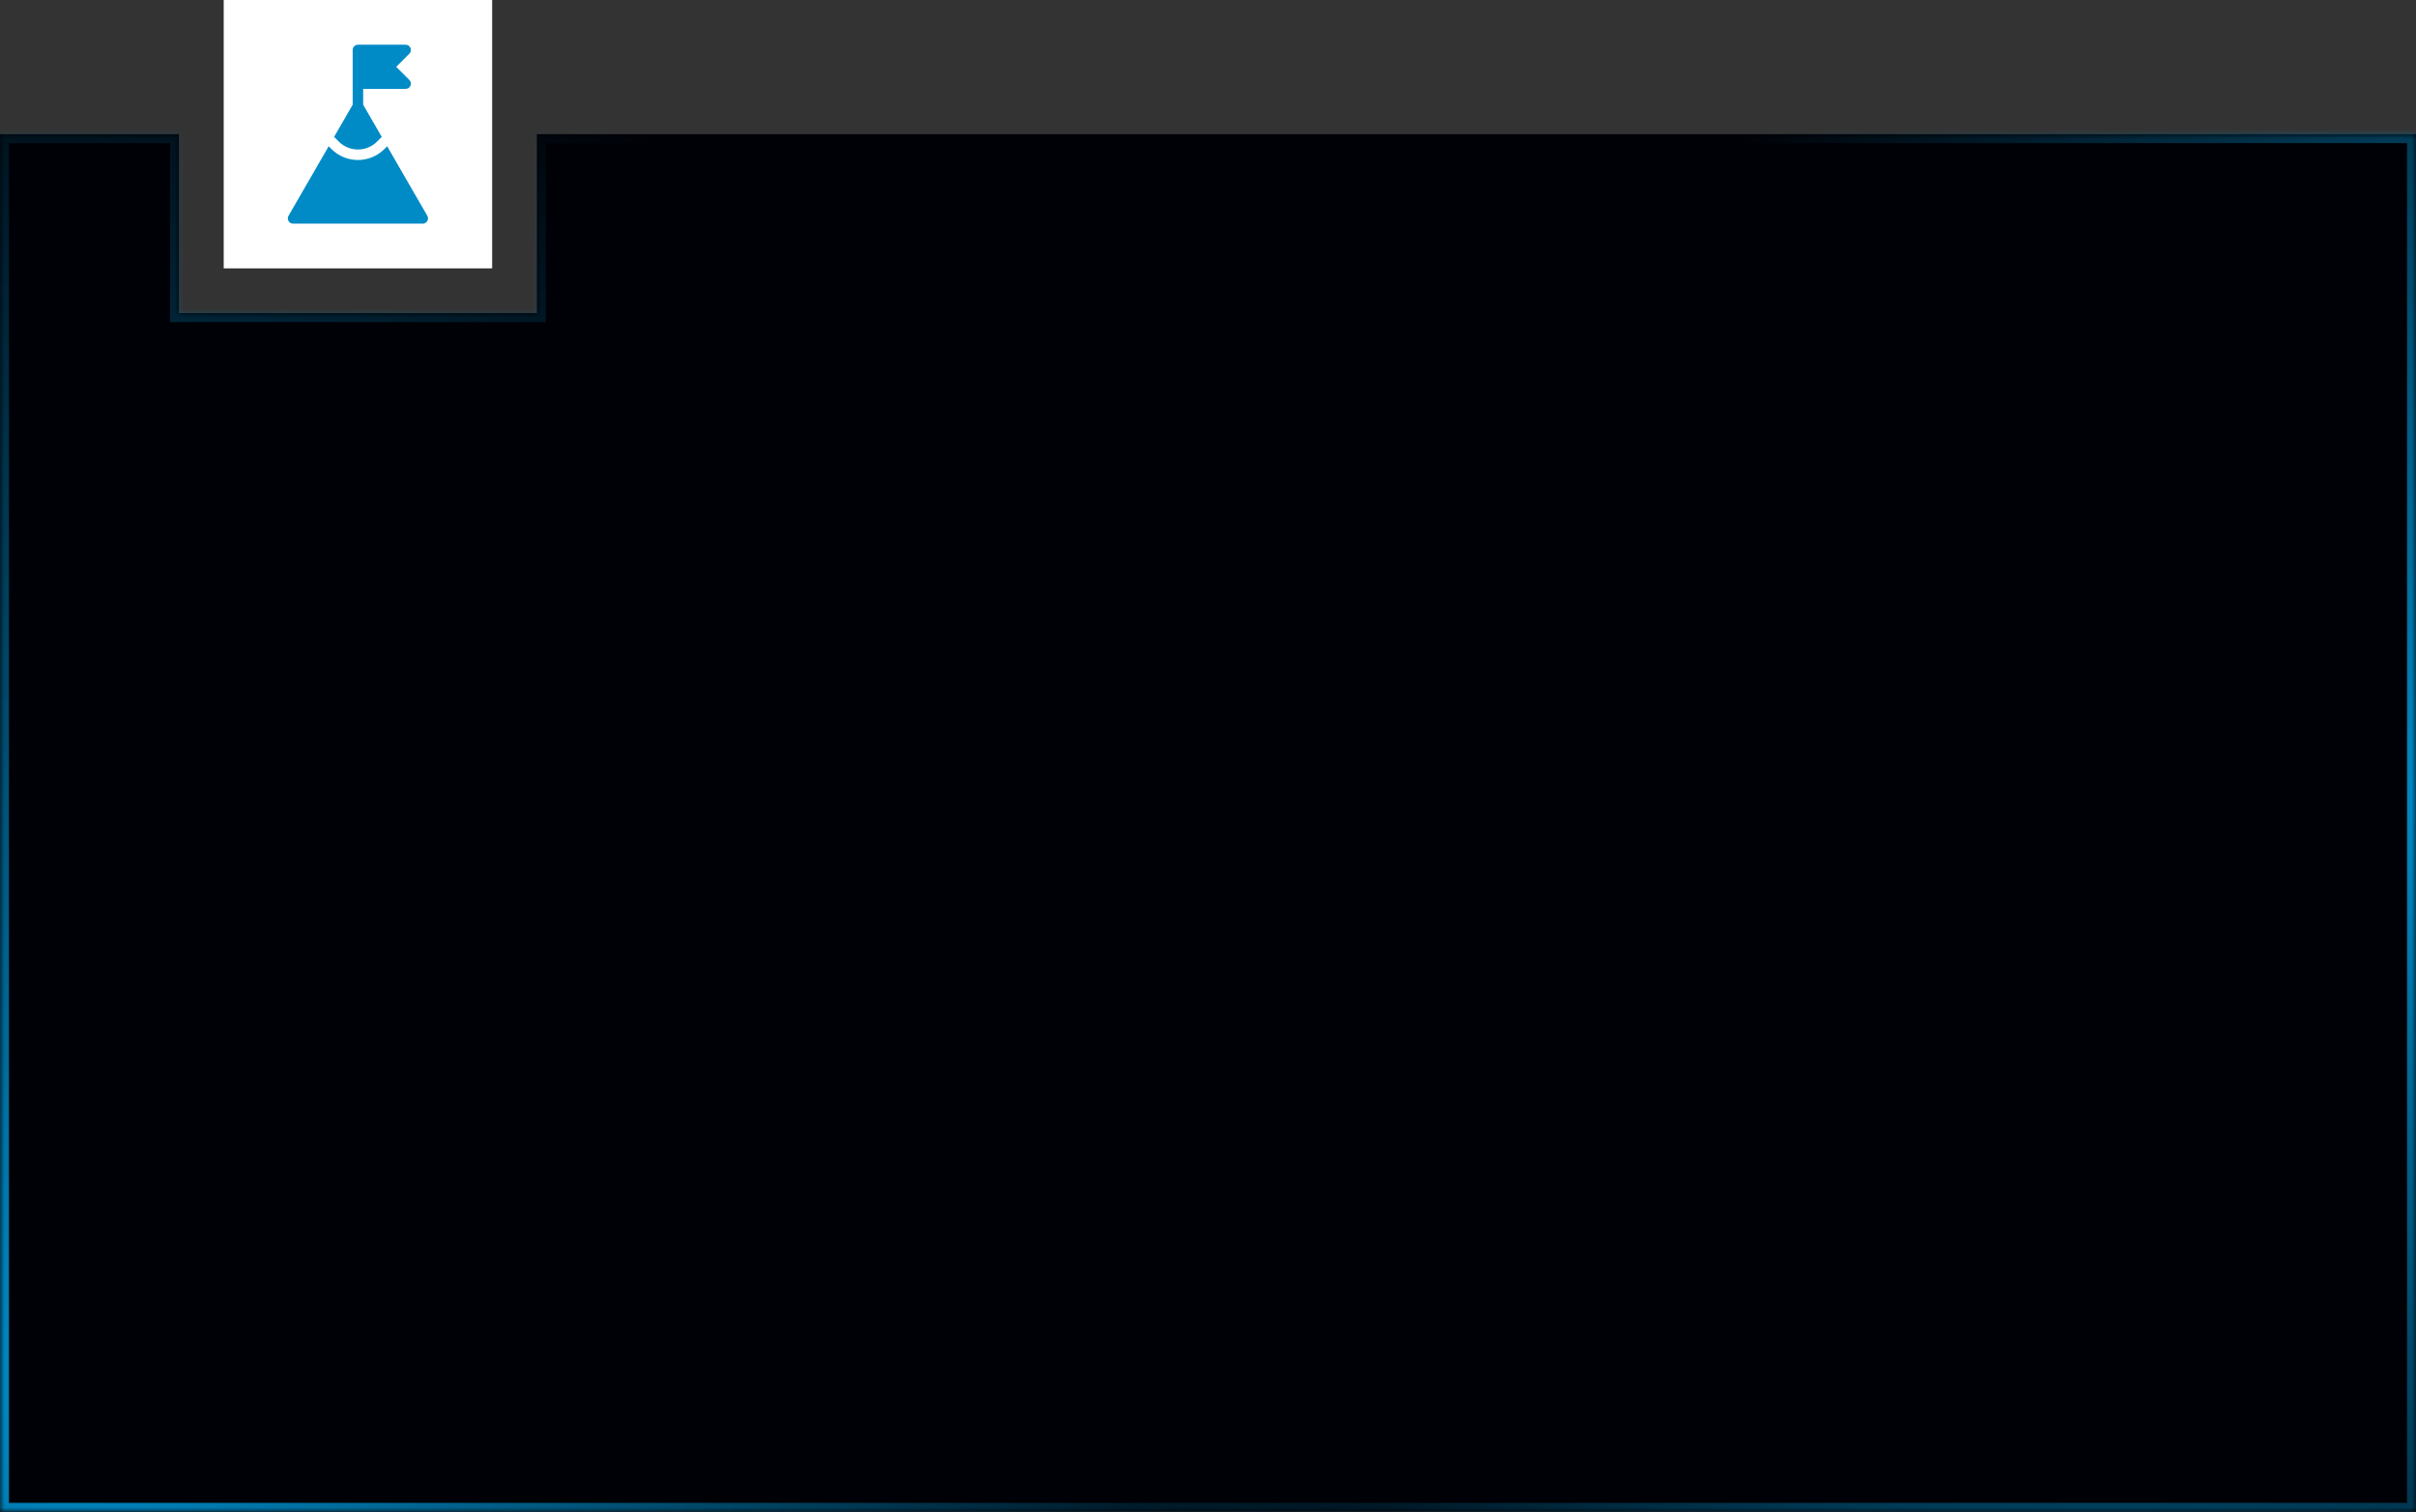 <?xml version="1.0" encoding="UTF-8"?> <svg xmlns="http://www.w3.org/2000/svg" width="270" height="169" viewBox="0 0 270 169" fill="none"><rect x="0" y="0" width="270" height="169" fill="#333333" stroke="none"/><mask id="path-1-inside-1_356_5201" fill="white"><path fill-rule="evenodd" clip-rule="evenodd" d="M20 15H0V169H270V15H60V35H20V15Z"></path></mask><path fill-rule="evenodd" clip-rule="evenodd" d="M20 15H0V169H270V15H60V35H20V15Z" fill="#000106"></path><path d="M0 15V14H-1V15H0ZM20 15H21V14H20V15ZM0 169H-1V170H0V169ZM270 169V170H271V169H270ZM270 15H271V14H270V15ZM60 15V14H59V15H60ZM60 35V36H61V35H60ZM20 35H19V36H20V35ZM0 16H20V14H0V16ZM1 169V15H-1V169H1ZM270 168H0V170H270V168ZM269 15V169H271V15H269ZM60 16H270V14H60V16ZM59 15V35H61V15H59ZM60 34H20V36H60V34ZM21 35V15H19V35H21Z" fill="url(#paint0_radial_356_5201)" mask="url(#path-1-inside-1_356_5201)"></path><path d="M0 15V14H-1V15H0ZM20 15H21V14H20V15ZM0 169H-1V170H0V169ZM270 169V170H271V169H270ZM270 15H271V14H270V15ZM60 15V14H59V15H60ZM60 35V36H61V35H60ZM20 35H19V36H20V35ZM0 16H20V14H0V16ZM1 169V15H-1V169H1ZM270 168H0V170H270V168ZM269 15V169H271V15H269ZM60 16H270V14H60V16ZM59 15V35H61V15H59ZM60 34H20V36H60V34ZM21 35V15H19V35H21Z" fill="url(#paint1_radial_356_5201)" mask="url(#path-1-inside-1_356_5201)"></path><rect x="25" width="30" height="30" fill="white"></rect><path d="M37.876 15.839C38.445 16.402 39.199 16.712 40 16.712C40.8 16.712 41.553 16.403 42.123 15.84L42.662 15.301L40.586 11.705V9.937H45.321C45.852 9.942 46.119 9.31 45.749 8.937L44.28 7.469L45.749 6C46.119 5.628 45.852 4.995 45.321 5H40C39.676 5 39.414 5.262 39.414 5.586V11.705L37.338 15.301C37.576 15.539 37.876 15.839 37.876 15.839Z" fill="#008BC6"></path><path d="M47.754 24.121L43.268 16.352L42.948 16.672C42.158 17.453 41.111 17.884 39.999 17.884C38.888 17.884 37.841 17.454 37.051 16.672L36.731 16.352L32.245 24.121C32.018 24.503 32.308 25.005 32.753 25H47.246C47.691 25.005 47.981 24.503 47.754 24.121Z" fill="#008BC6"></path><defs><radialGradient id="paint0_radial_356_5201" cx="0" cy="0" r="1" gradientUnits="userSpaceOnUse" gradientTransform="translate(7.461 154.5) rotate(-19.848) scale(145.792 160.558)"><stop stop-color="#008BC6"></stop><stop offset="1" stop-color="#008BC6" stop-opacity="0"></stop></radialGradient><radialGradient id="paint1_radial_356_5201" cx="0" cy="0" r="1" gradientUnits="userSpaceOnUse" gradientTransform="translate(275.329 86.1) rotate(136.443) scale(178.934 107.796)"><stop stop-color="#008BC6"></stop><stop offset="1" stop-color="#008BC6" stop-opacity="0"></stop></radialGradient></defs></svg> 
